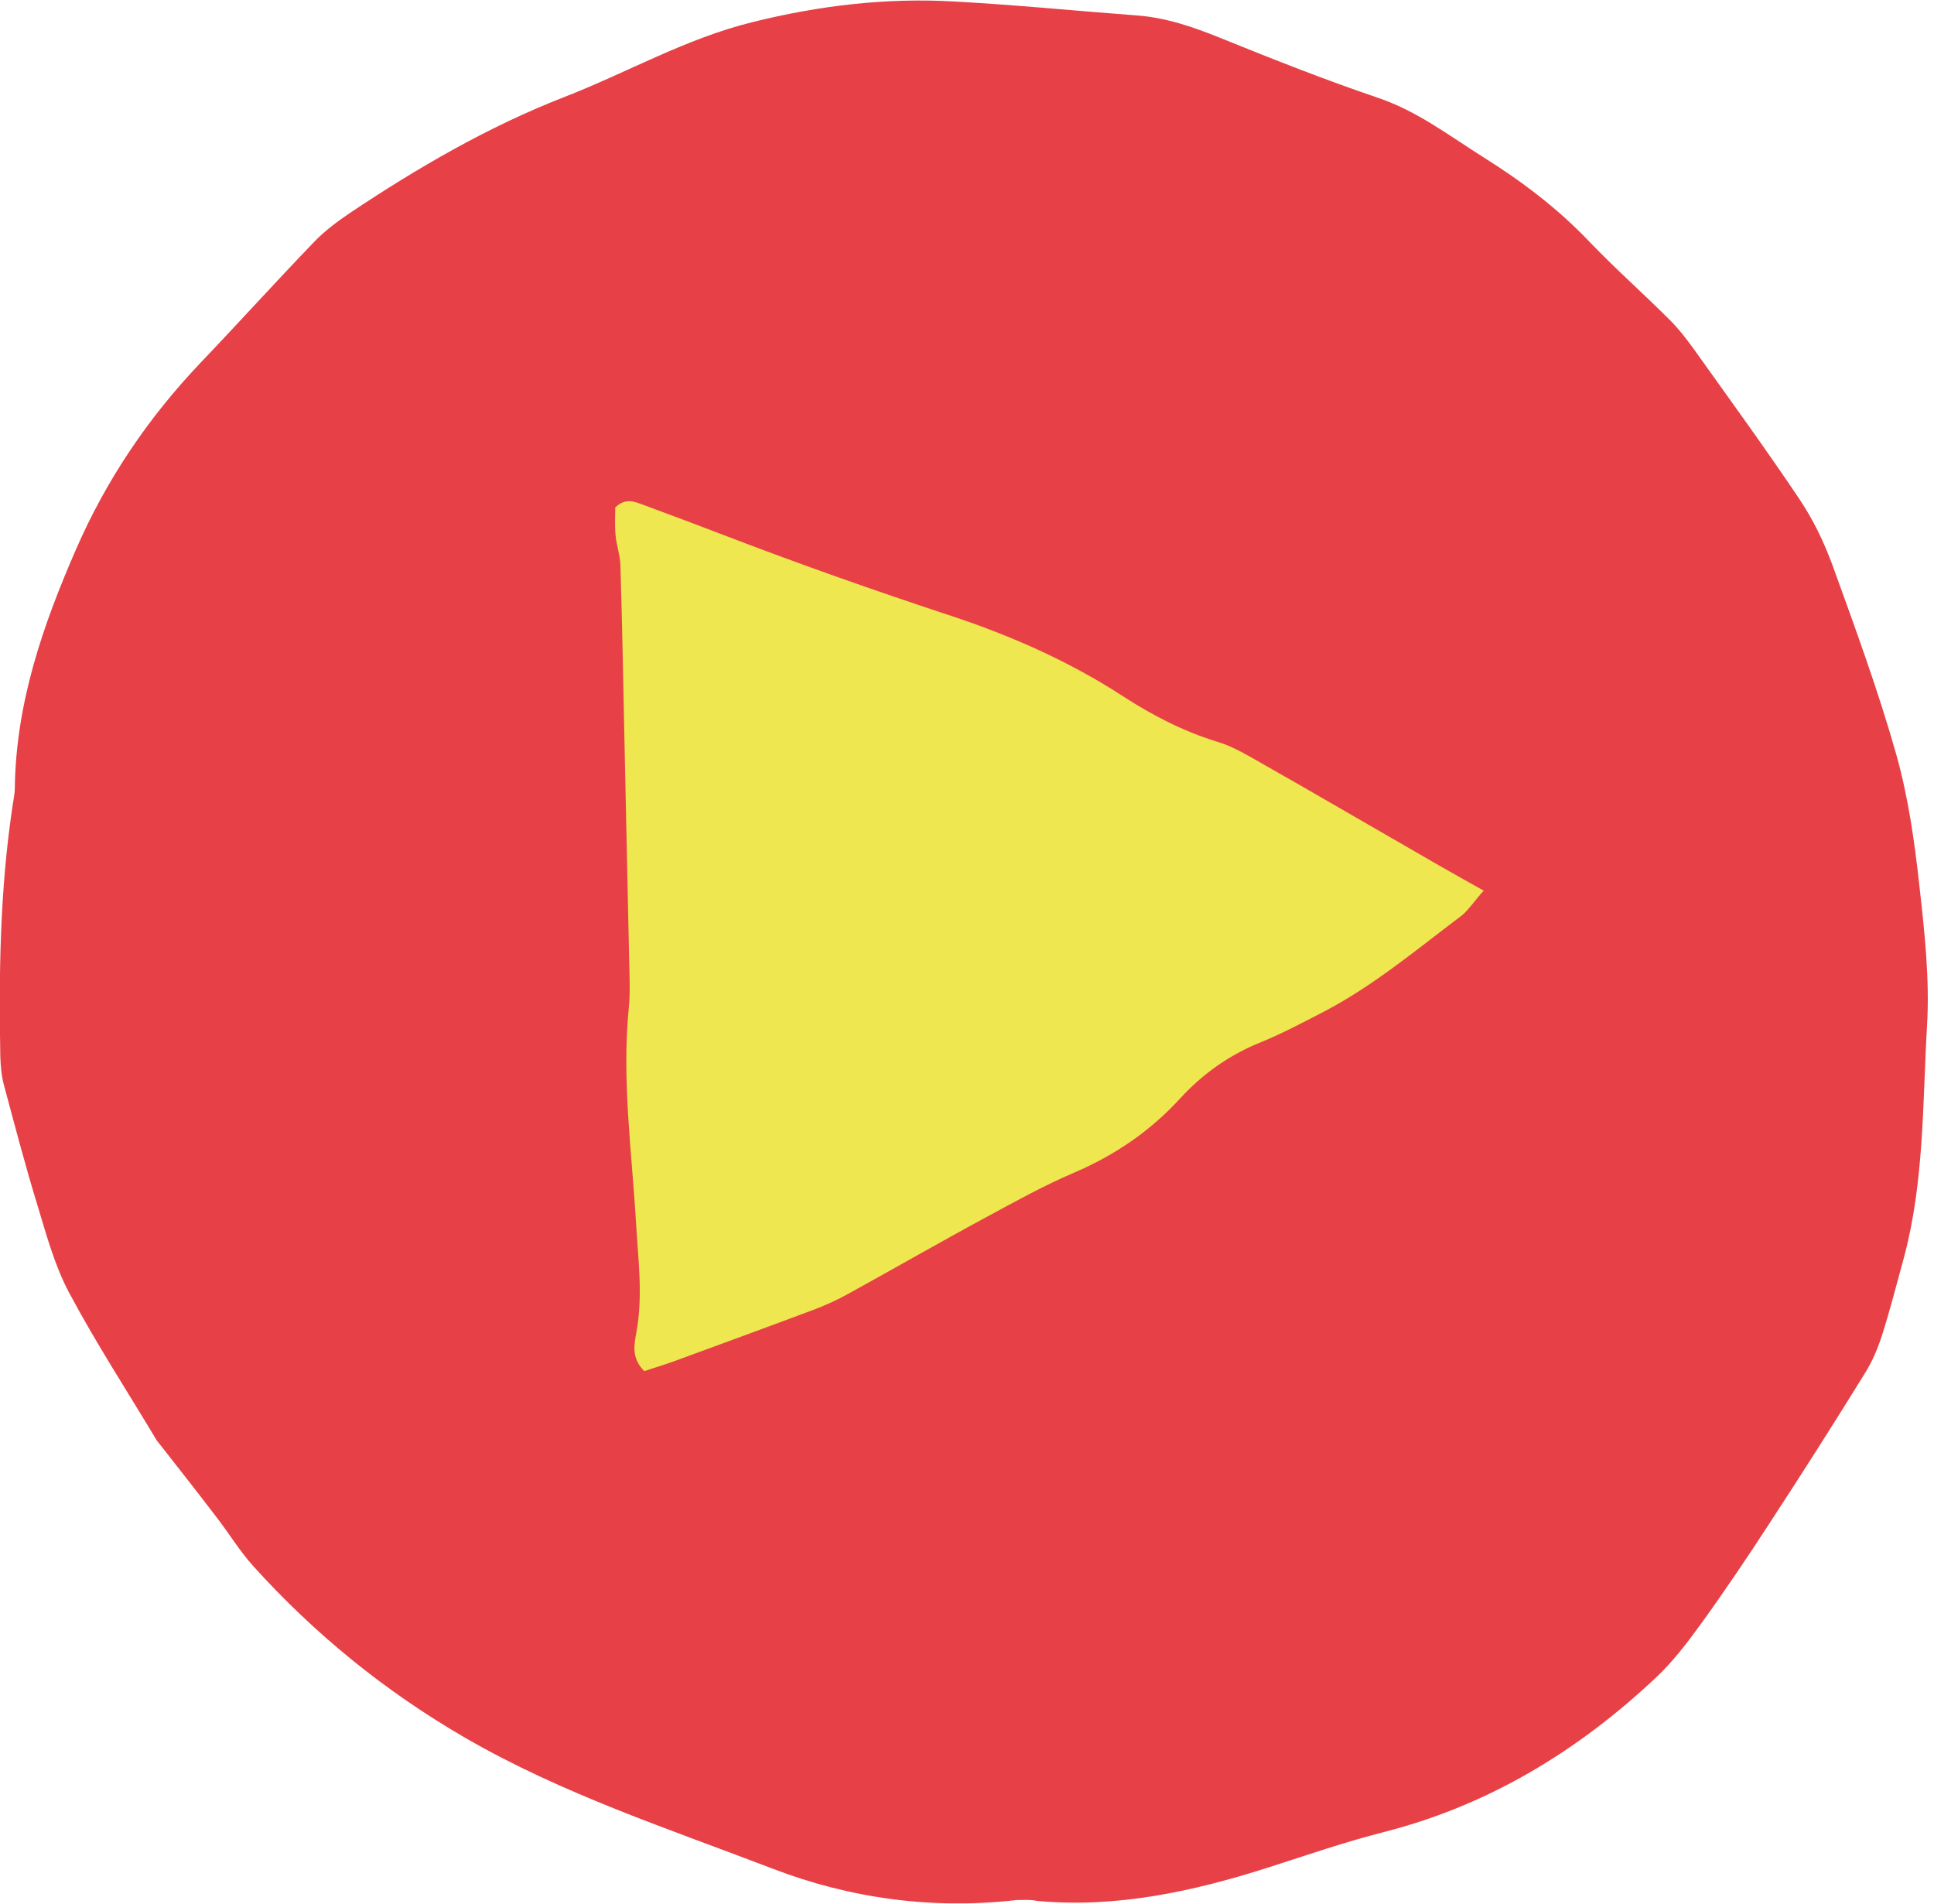 <?xml version="1.0" encoding="UTF-8"?> <svg xmlns="http://www.w3.org/2000/svg" width="64" height="63" viewBox="0 0 64 63" fill="none"> <g clip-path="url(#clip0_51_42)"> <path d="M33.65 62.87C30.85 63.19 28.14 62.82 25.56 61.83C22.12 60.51 18.6 59.36 15.39 57.5C12.75 55.97 10.42 54.08 8.38 51.82C7.93 51.32 7.58 50.74 7.17 50.21C6.56 49.41 5.94 48.62 5.32 47.83C5.26 47.75 5.19 47.68 5.15 47.6C4.19 46 3.17 44.43 2.29 42.78C1.82 41.9 1.55 40.91 1.26 39.95C0.85 38.62 0.5 37.28 0.14 35.94C0.05 35.62 0.02 35.28 0.01 34.95C-0.04 32.22 0 29.49 0.4 26.77C0.43 26.53 0.49 26.3 0.49 26.06C0.53 23.27 1.41 20.71 2.51 18.19C3.52 15.87 4.9 13.83 6.63 12.01C7.89 10.69 9.11 9.34 10.37 8.03C10.73 7.65 11.16 7.33 11.59 7.04C13.82 5.55 16.16 4.19 18.65 3.22C20.74 2.41 22.7 1.27 24.91 0.73C27.12 0.18 29.34 -0.08 31.59 0.05C33.6 0.16 35.61 0.36 37.61 0.51C38.58 0.58 39.48 0.89 40.37 1.25C42.1 1.95 43.84 2.64 45.61 3.24C46.91 3.68 47.97 4.5 49.1 5.21C50.36 6 51.54 6.89 52.58 7.98C53.44 8.88 54.38 9.71 55.26 10.59C55.56 10.89 55.83 11.24 56.08 11.59C57.25 13.23 58.43 14.85 59.55 16.52C60 17.19 60.36 17.94 60.64 18.7C61.39 20.77 62.15 22.84 62.75 24.96C63.15 26.38 63.36 27.87 63.52 29.34C63.69 30.86 63.86 32.41 63.77 33.93C63.62 36.5 63.68 39.11 63 41.63C62.77 42.46 62.56 43.3 62.3 44.12C62.16 44.57 61.97 45.03 61.72 45.43C60.69 47.1 59.63 48.76 58.56 50.4C57.83 51.52 57.08 52.64 56.29 53.73C55.84 54.35 55.37 54.97 54.82 55.49C52.23 57.93 49.28 59.73 45.8 60.62C44.5 60.95 43.23 61.39 41.95 61.8C39.47 62.59 36.95 63.14 34.32 62.9C34.1 62.85 33.86 62.87 33.65 62.87Z" fill="#E74147"></path> <path d="M49.1 29.47C48.55 29.16 48.11 28.92 47.66 28.66C45.59 27.47 43.52 26.26 41.44 25.08C41.07 24.87 40.68 24.66 40.27 24.54C39.16 24.2 38.14 23.67 37.18 23.05C35.4 21.89 33.47 21.04 31.48 20.38C28.93 19.54 26.41 18.65 23.91 17.69C23.02 17.35 22.12 17.01 21.22 16.68C20.96 16.58 20.67 16.49 20.36 16.79C20.36 17.06 20.34 17.38 20.37 17.71C20.4 18.04 20.52 18.37 20.53 18.7C20.59 20.56 20.62 22.43 20.66 24.29C20.71 26.78 20.77 29.26 20.82 31.75C20.83 32.28 20.86 32.81 20.81 33.33C20.57 35.73 20.91 38.11 21.05 40.5C21.12 41.7 21.28 42.88 21.06 44.08C20.99 44.48 20.88 44.93 21.32 45.37C21.64 45.26 21.99 45.16 22.34 45.03C23.87 44.47 25.4 43.91 26.92 43.34C27.32 43.19 27.72 43.01 28.09 42.8C29.6 41.97 31.09 41.11 32.61 40.29C33.57 39.77 34.54 39.23 35.55 38.8C36.9 38.22 38.06 37.43 39.05 36.35C39.8 35.53 40.69 34.9 41.74 34.48C42.45 34.19 43.12 33.83 43.8 33.48C45.47 32.61 46.9 31.4 48.39 30.28C48.62 30.08 48.8 29.8 49.1 29.47Z" fill="#EEE74F"></path> </g> <defs> <clipPath id="clip0_51_42"> <rect width="63.81" height="62.98" fill="white"></rect> </clipPath> </defs> </svg> 